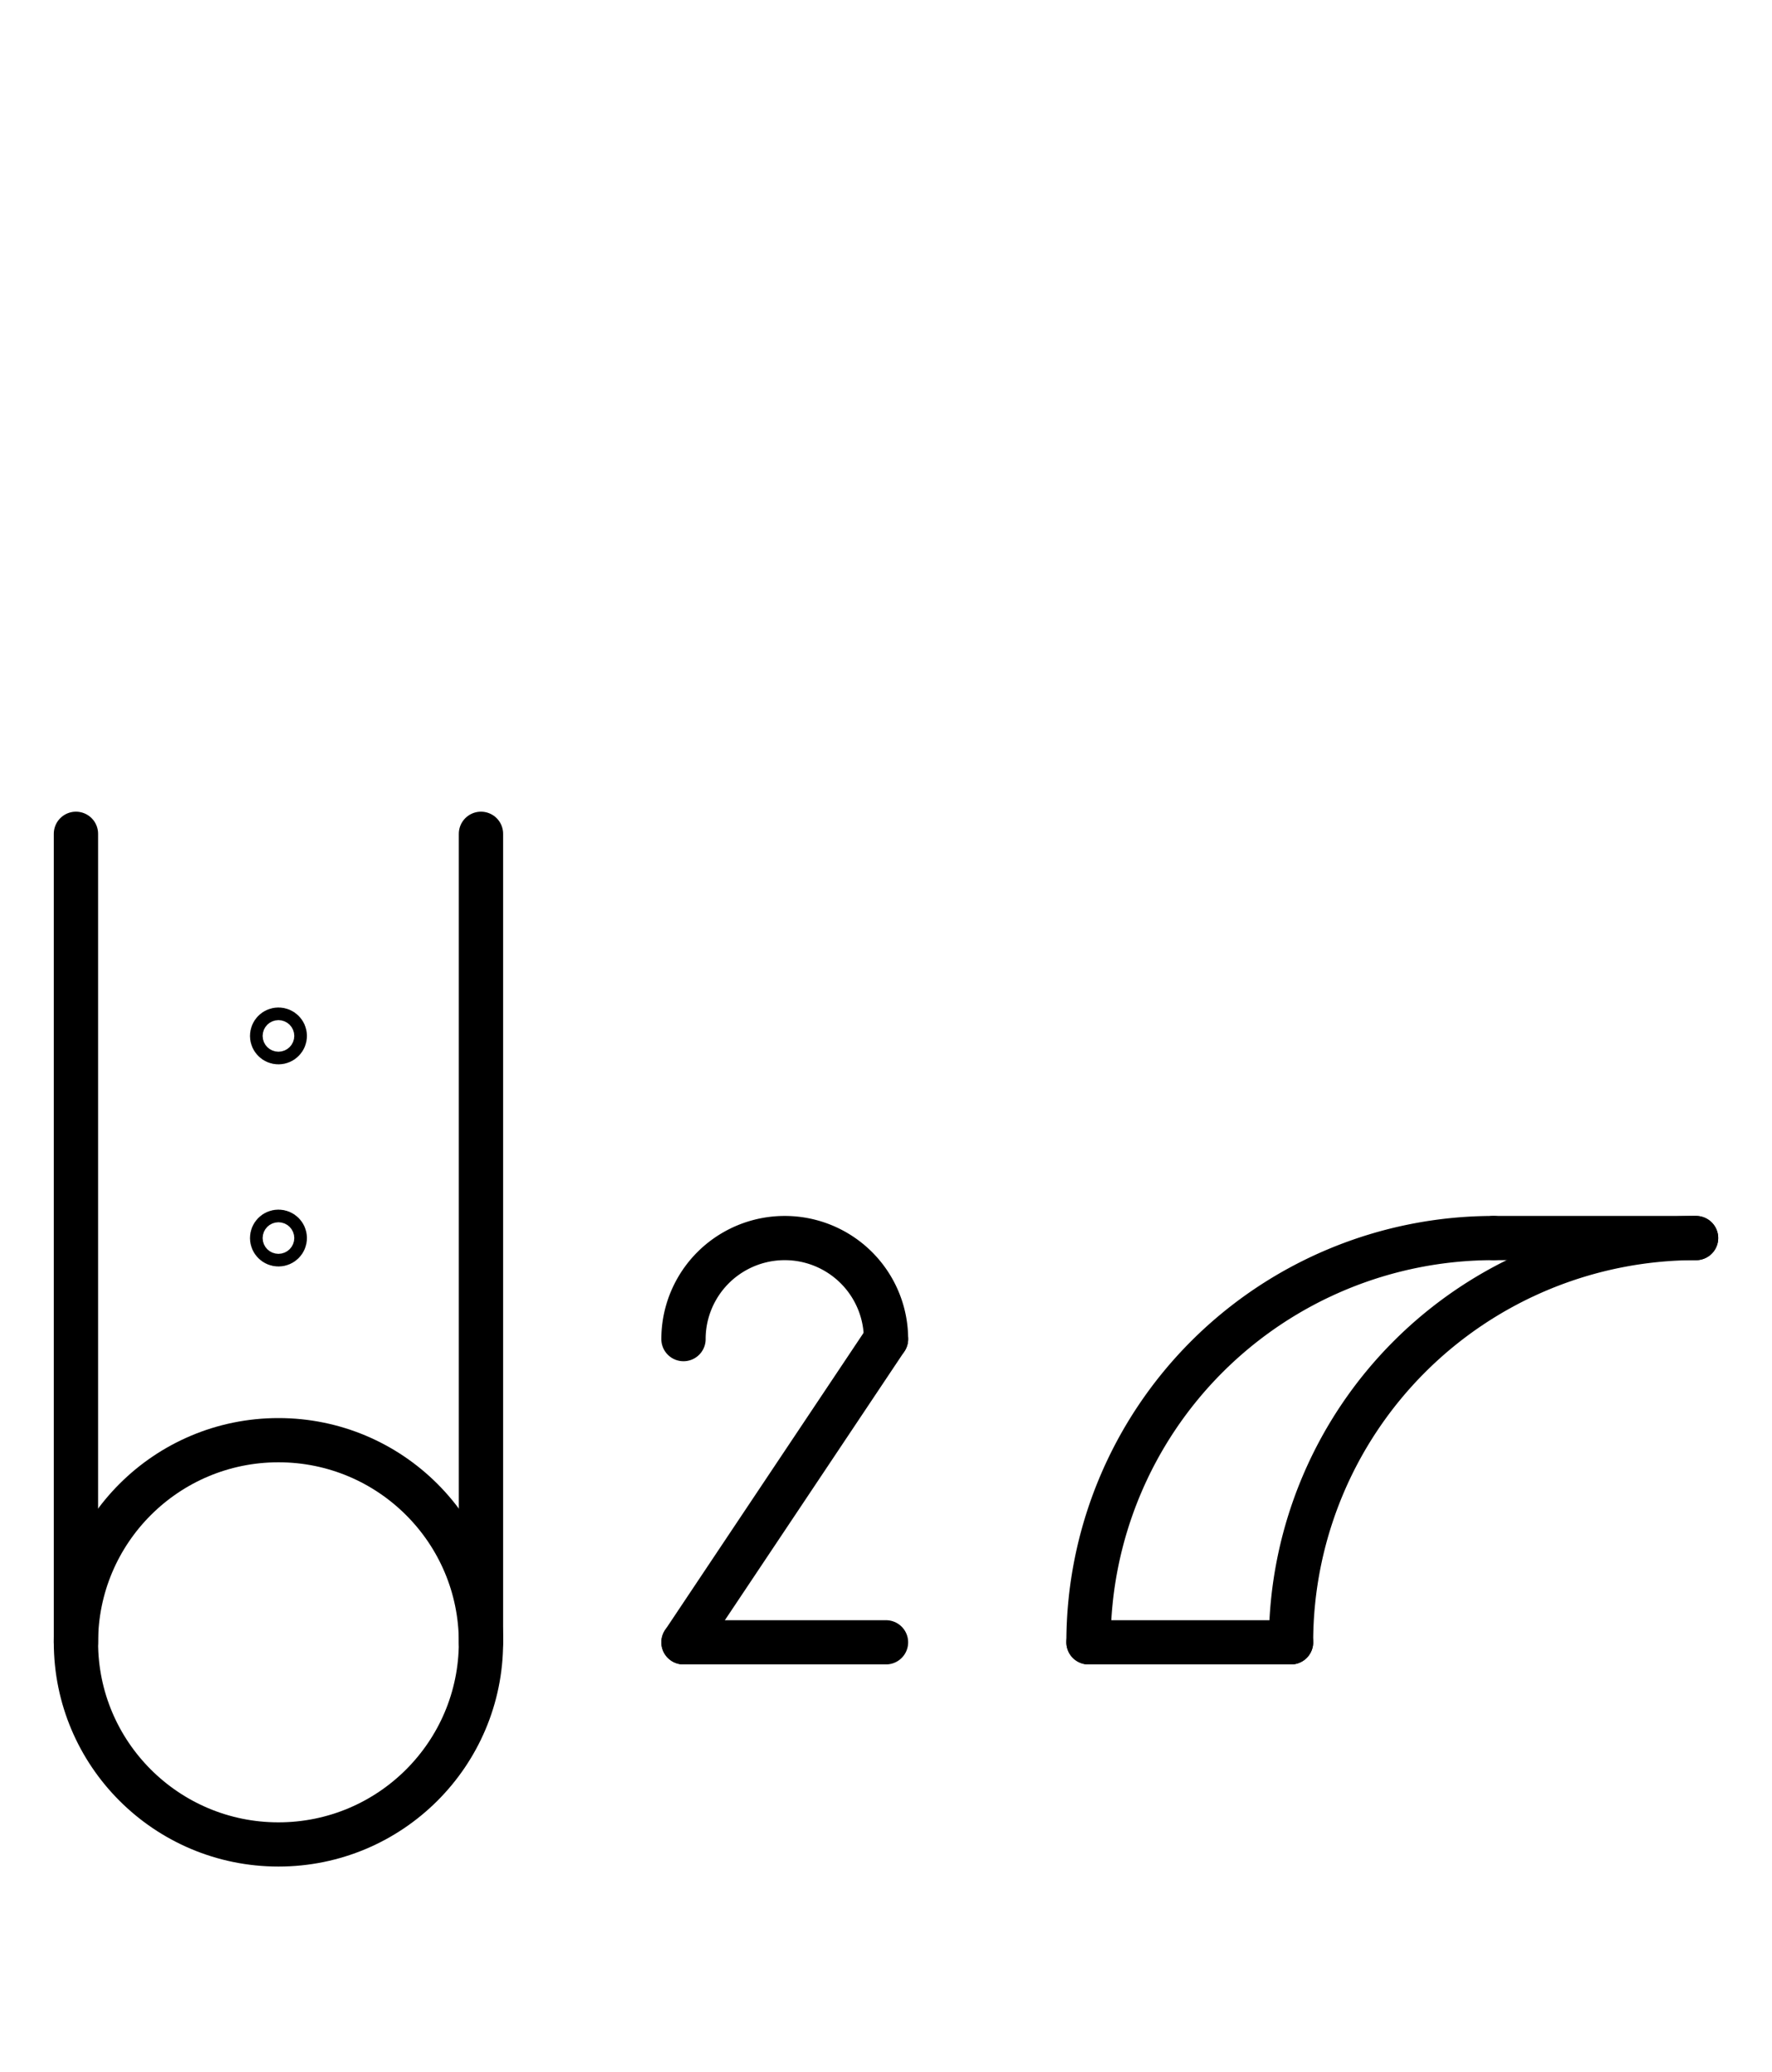 <?xml version="1.0" encoding="UTF-8" standalone="no"?>
<!DOCTYPE svg PUBLIC "-//W3C//DTD SVG 1.0//EN" "http://www.w3.org/TR/2001/REC-SVG-20010904/DTD/svg10.dtd">
<svg xmlns="http://www.w3.org/2000/svg" xmlns:xlink="http://www.w3.org/1999/xlink" fill-rule="evenodd" height="4.542in" preserveAspectRatio="none" stroke-linecap="round" viewBox="0 0 280 328" width="3.885in">
<style type="text/css">
.brush0 { fill: rgb(255,255,255); }
.pen0 { stroke: rgb(0,0,0); stroke-width: 1; stroke-linejoin: round; }
.font0 { font-size: 11px; font-family: "MS Sans Serif"; }
.pen1 { stroke: rgb(0,0,0); stroke-width: 7; stroke-linejoin: round; }
.brush1 { fill: none; }
.font1 { font-weight: bold; font-size: 16px; font-family: System, sans-serif; }
</style>
<g>
<circle class="pen1" cx="44.0" cy="260.0" fill="none" r="32.0"/>
<ellipse class="pen1 brush1" cx="44" cy="196" rx="1" ry="1"/>
<ellipse class="pen1 brush1" cx="44" cy="164" rx="1" ry="1"/>
<path class="pen1" d="M 236.0,196.0 A 64.0,64.0 0 0 0 172.0,260.0" fill="none"/>
<path class="pen1" d="M 268.0,196.0 A 64.0,64.0 0 0 0 204.0,260.0" fill="none"/>
<line class="pen1" fill="none" x1="172" x2="204" y1="260" y2="260"/>
<line class="pen1" fill="none" x1="236" x2="268" y1="196" y2="196"/>
<line class="pen1" fill="none" x1="12" x2="12" y1="132" y2="260"/>
<line class="pen1" fill="none" x1="76" x2="76" y1="132" y2="260"/>
<path class="pen1" d="M 140.0,212.0 A 16.0,16.0 0 1 0 108.0,212.0" fill="none"/>
<line class="pen1" fill="none" x1="140" x2="108" y1="212" y2="260"/>
<line class="pen1" fill="none" x1="108" x2="140" y1="260" y2="260"/>
</g>
</svg>
